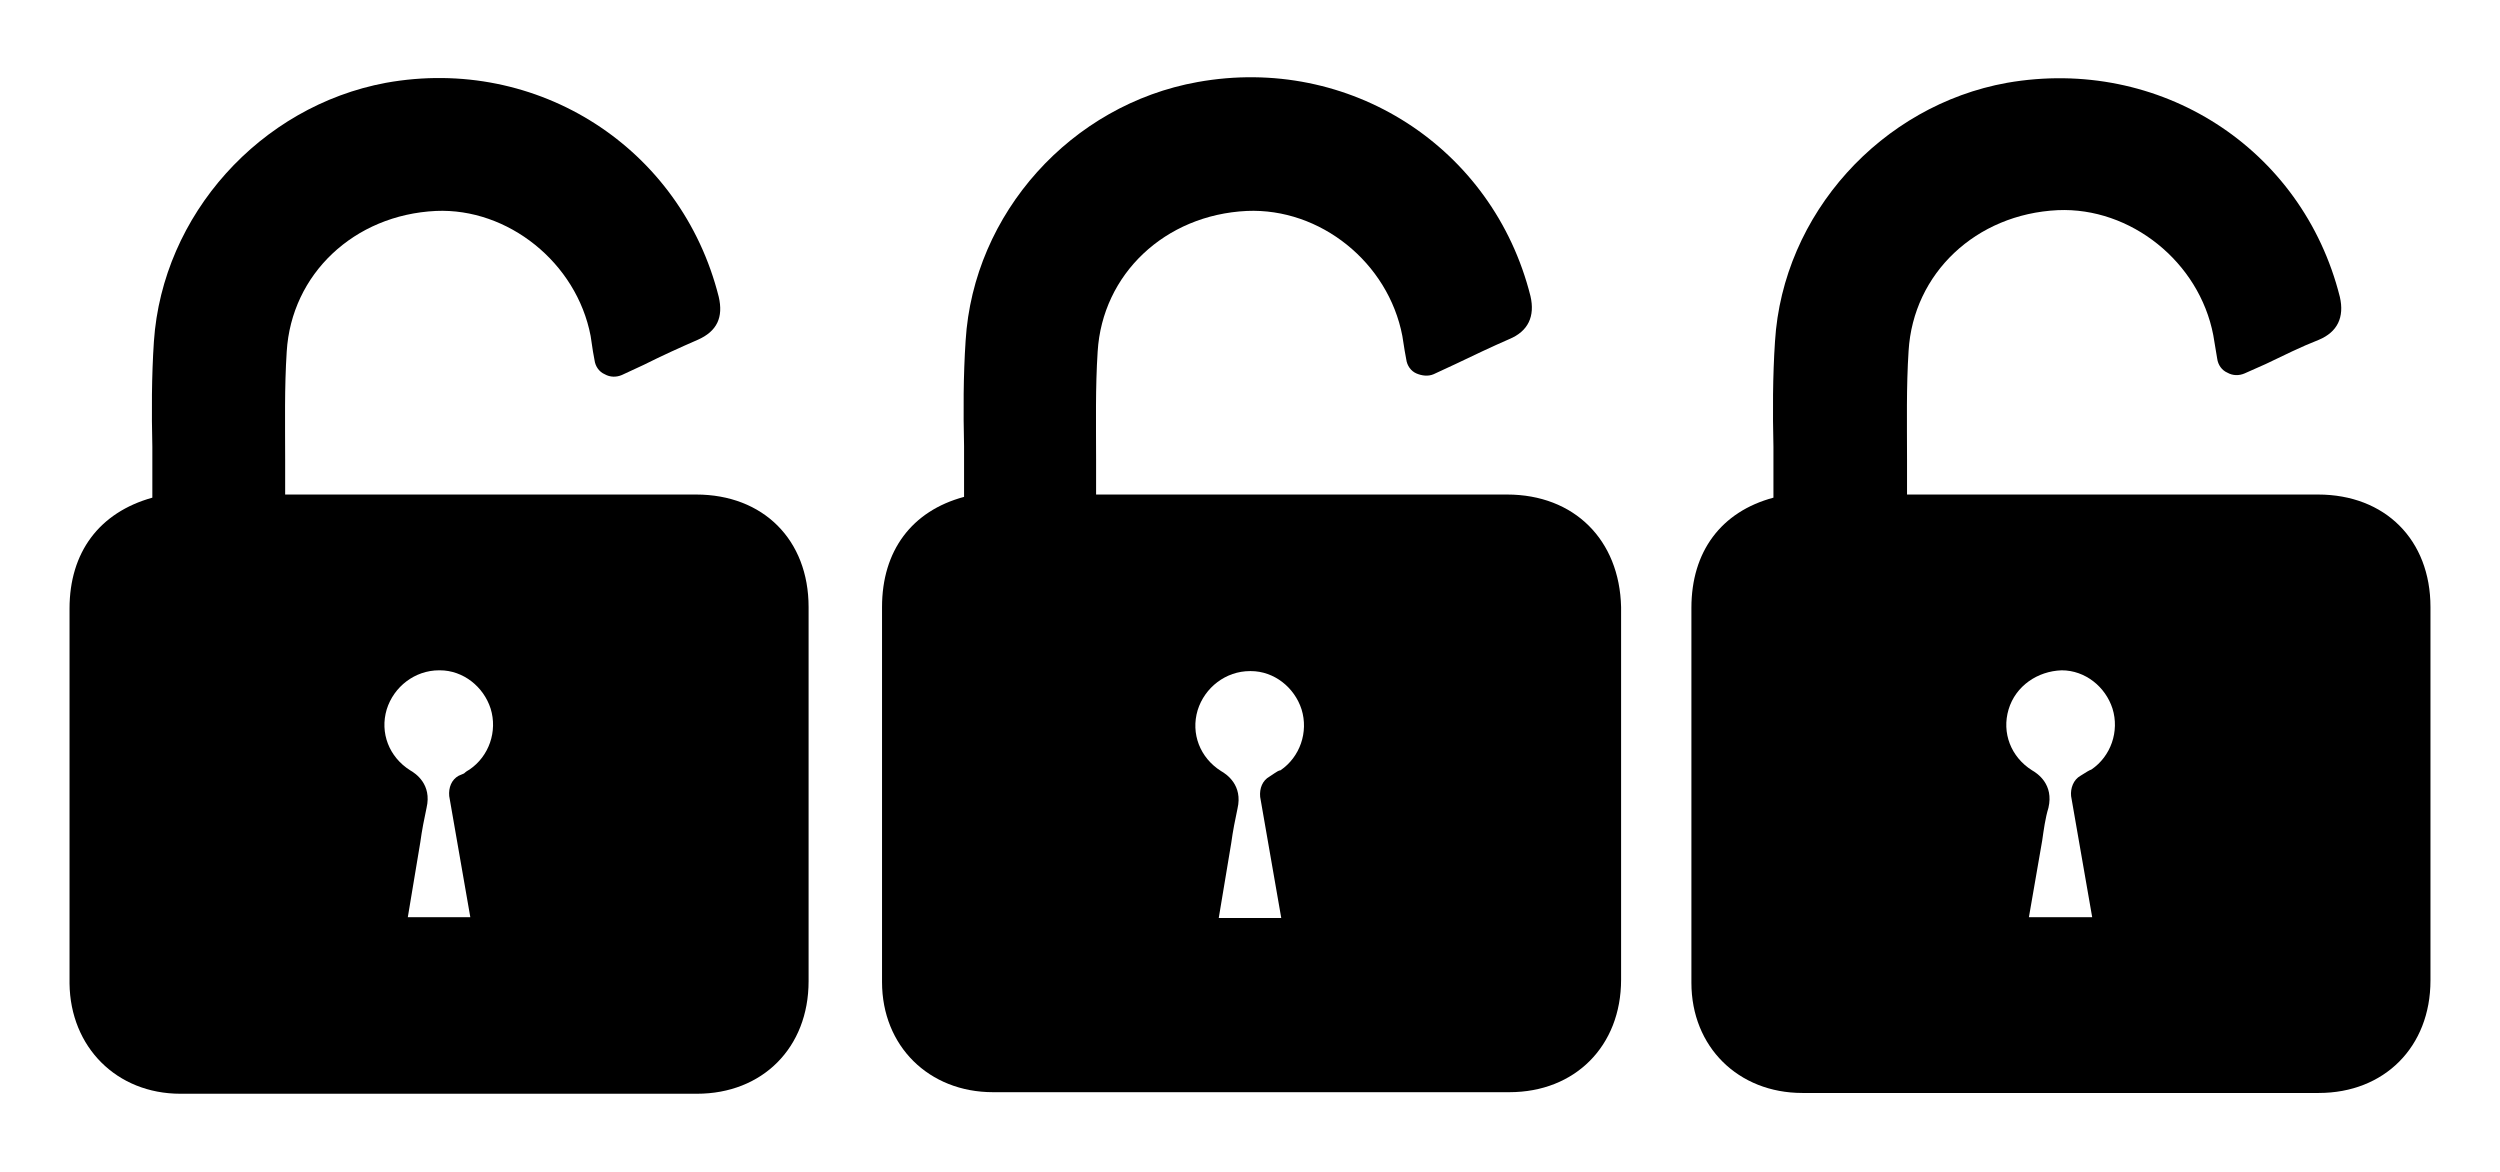 <?xml version="1.0" encoding="utf-8"?>
<!-- Generator: Adobe Illustrator 27.2.0, SVG Export Plug-In . SVG Version: 6.00 Build 0)  -->
<svg version="1.1" id="Calque_1" xmlns="http://www.w3.org/2000/svg" xmlns:xlink="http://www.w3.org/1999/xlink" x="0px" y="0px"
	 viewBox="0 0 32 15" style="enable-background:new 0 0 32 15;" xml:space="preserve">
<g>
	<path d="M8.91,6.33l-3.55,0l-1.71,0c0-0.15,0-0.3,0-0.45c0-0.45-0.01-0.92,0.02-1.38c0.06-0.99,0.86-1.75,1.91-1.8
		C6.5,2.66,7.38,3.36,7.56,4.3c0.01,0.06,0.02,0.13,0.03,0.2l0.02,0.11c0.01,0.08,0.06,0.15,0.13,0.18C7.81,4.83,7.89,4.83,7.96,4.8
		l0.28-0.13C8.48,4.55,8.7,4.45,8.93,4.35C9.18,4.24,9.26,4.06,9.2,3.8C8.72,1.89,6.88,0.71,4.94,1.06
		C3.33,1.36,2.08,2.75,1.97,4.37C1.94,4.82,1.94,5.28,1.95,5.72c0,0.2,0,0.41,0,0.61v0.04C1.27,6.56,0.89,7.07,0.89,7.79l0,4.8
		C0.9,13.4,1.49,14,2.31,14h6.61c0.84,0,1.43-0.59,1.43-1.44V7.77C10.35,6.91,9.77,6.33,8.91,6.33z M5.94,9.9L5.87,9.93
		c-0.09,0.05-0.13,0.15-0.12,0.26l0.27,1.55H5.22l0.16-0.96c0.02-0.15,0.05-0.3,0.08-0.44c0.07-0.3-0.14-0.44-0.21-0.48
		c-0.27-0.17-0.39-0.48-0.3-0.78c0.09-0.29,0.36-0.5,0.67-0.5c0,0,0.01,0,0.01,0c0.3,0,0.56,0.21,0.65,0.49
		c0.09,0.29-0.02,0.61-0.27,0.78C5.99,9.86,5.96,9.88,5.94,9.9z"/>
	<path d="M19.29,6.33l-3.55,0l-1.71,0c0-0.15,0-0.3,0-0.45c0-0.45-0.01-0.92,0.02-1.38c0.06-0.99,0.86-1.75,1.91-1.8
		c0.94-0.04,1.81,0.66,1.99,1.6c0.01,0.06,0.02,0.13,0.03,0.19l0.02,0.11c0.01,0.08,0.06,0.15,0.13,0.18s0.15,0.04,0.22,0.01
		l0.28-0.13c0.23-0.11,0.46-0.22,0.69-0.32c0.24-0.1,0.33-0.29,0.27-0.55c-0.48-1.91-2.32-3.09-4.26-2.74
		c-1.62,0.29-2.87,1.68-2.97,3.31c-0.03,0.45-0.03,0.91-0.02,1.35c0,0.2,0,0.41,0,0.61v0.04c-0.67,0.18-1.05,0.69-1.05,1.41l0,4.8
		c0,0.82,0.6,1.41,1.42,1.41h6.61c0.84,0,1.43-0.59,1.43-1.44V7.77C20.73,6.91,20.15,6.33,19.29,6.33z M16.31,9.9l-0.06,0.04
		c-0.09,0.05-0.13,0.15-0.12,0.26l0.27,1.55H15.6l0.16-0.96c0.02-0.15,0.05-0.3,0.08-0.44c0.07-0.3-0.14-0.44-0.21-0.48
		c-0.27-0.17-0.39-0.48-0.3-0.78c0.09-0.29,0.36-0.5,0.67-0.5c0,0,0.01,0,0.01,0c0.3,0,0.56,0.21,0.65,0.49
		c0.09,0.29-0.02,0.61-0.27,0.78C16.37,9.86,16.34,9.88,16.31,9.9z"/>
	<path d="M29.67,6.33l-3.55,0l-1.71,0c0-0.15,0-0.3,0-0.45c0-0.46-0.01-0.93,0.02-1.39c0.06-0.99,0.86-1.75,1.91-1.8
		c0.93-0.04,1.81,0.66,1.99,1.6c0.01,0.06,0.02,0.12,0.03,0.18l0.02,0.12c0.01,0.08,0.06,0.15,0.13,0.18
		c0.07,0.04,0.15,0.04,0.22,0.01L29,4.66c0.23-0.11,0.45-0.22,0.68-0.31c0.24-0.1,0.33-0.29,0.27-0.55
		c-0.48-1.91-2.31-3.08-4.26-2.74c-1.61,0.29-2.87,1.68-2.97,3.31c-0.03,0.45-0.03,0.91-0.02,1.35c0,0.2,0,0.41,0,0.61v0.04
		c-0.67,0.18-1.05,0.69-1.05,1.41l0,4.8c0,0.82,0.6,1.41,1.42,1.41h6.61c0.84,0,1.43-0.59,1.43-1.44V7.77
		C31.11,6.91,30.53,6.33,29.67,6.33z M26.63,9.93c-0.09,0.05-0.13,0.16-0.12,0.26l0.27,1.55h-0.81l0.17-0.98
		c0.02-0.14,0.04-0.29,0.08-0.42c0.07-0.3-0.14-0.44-0.21-0.48c-0.27-0.17-0.39-0.48-0.3-0.78c0.09-0.3,0.37-0.49,0.68-0.5
		c0.3,0,0.56,0.21,0.65,0.49c0.09,0.29-0.02,0.61-0.27,0.78C26.74,9.86,26.71,9.88,26.63,9.93z"/>
</g>
</svg>
